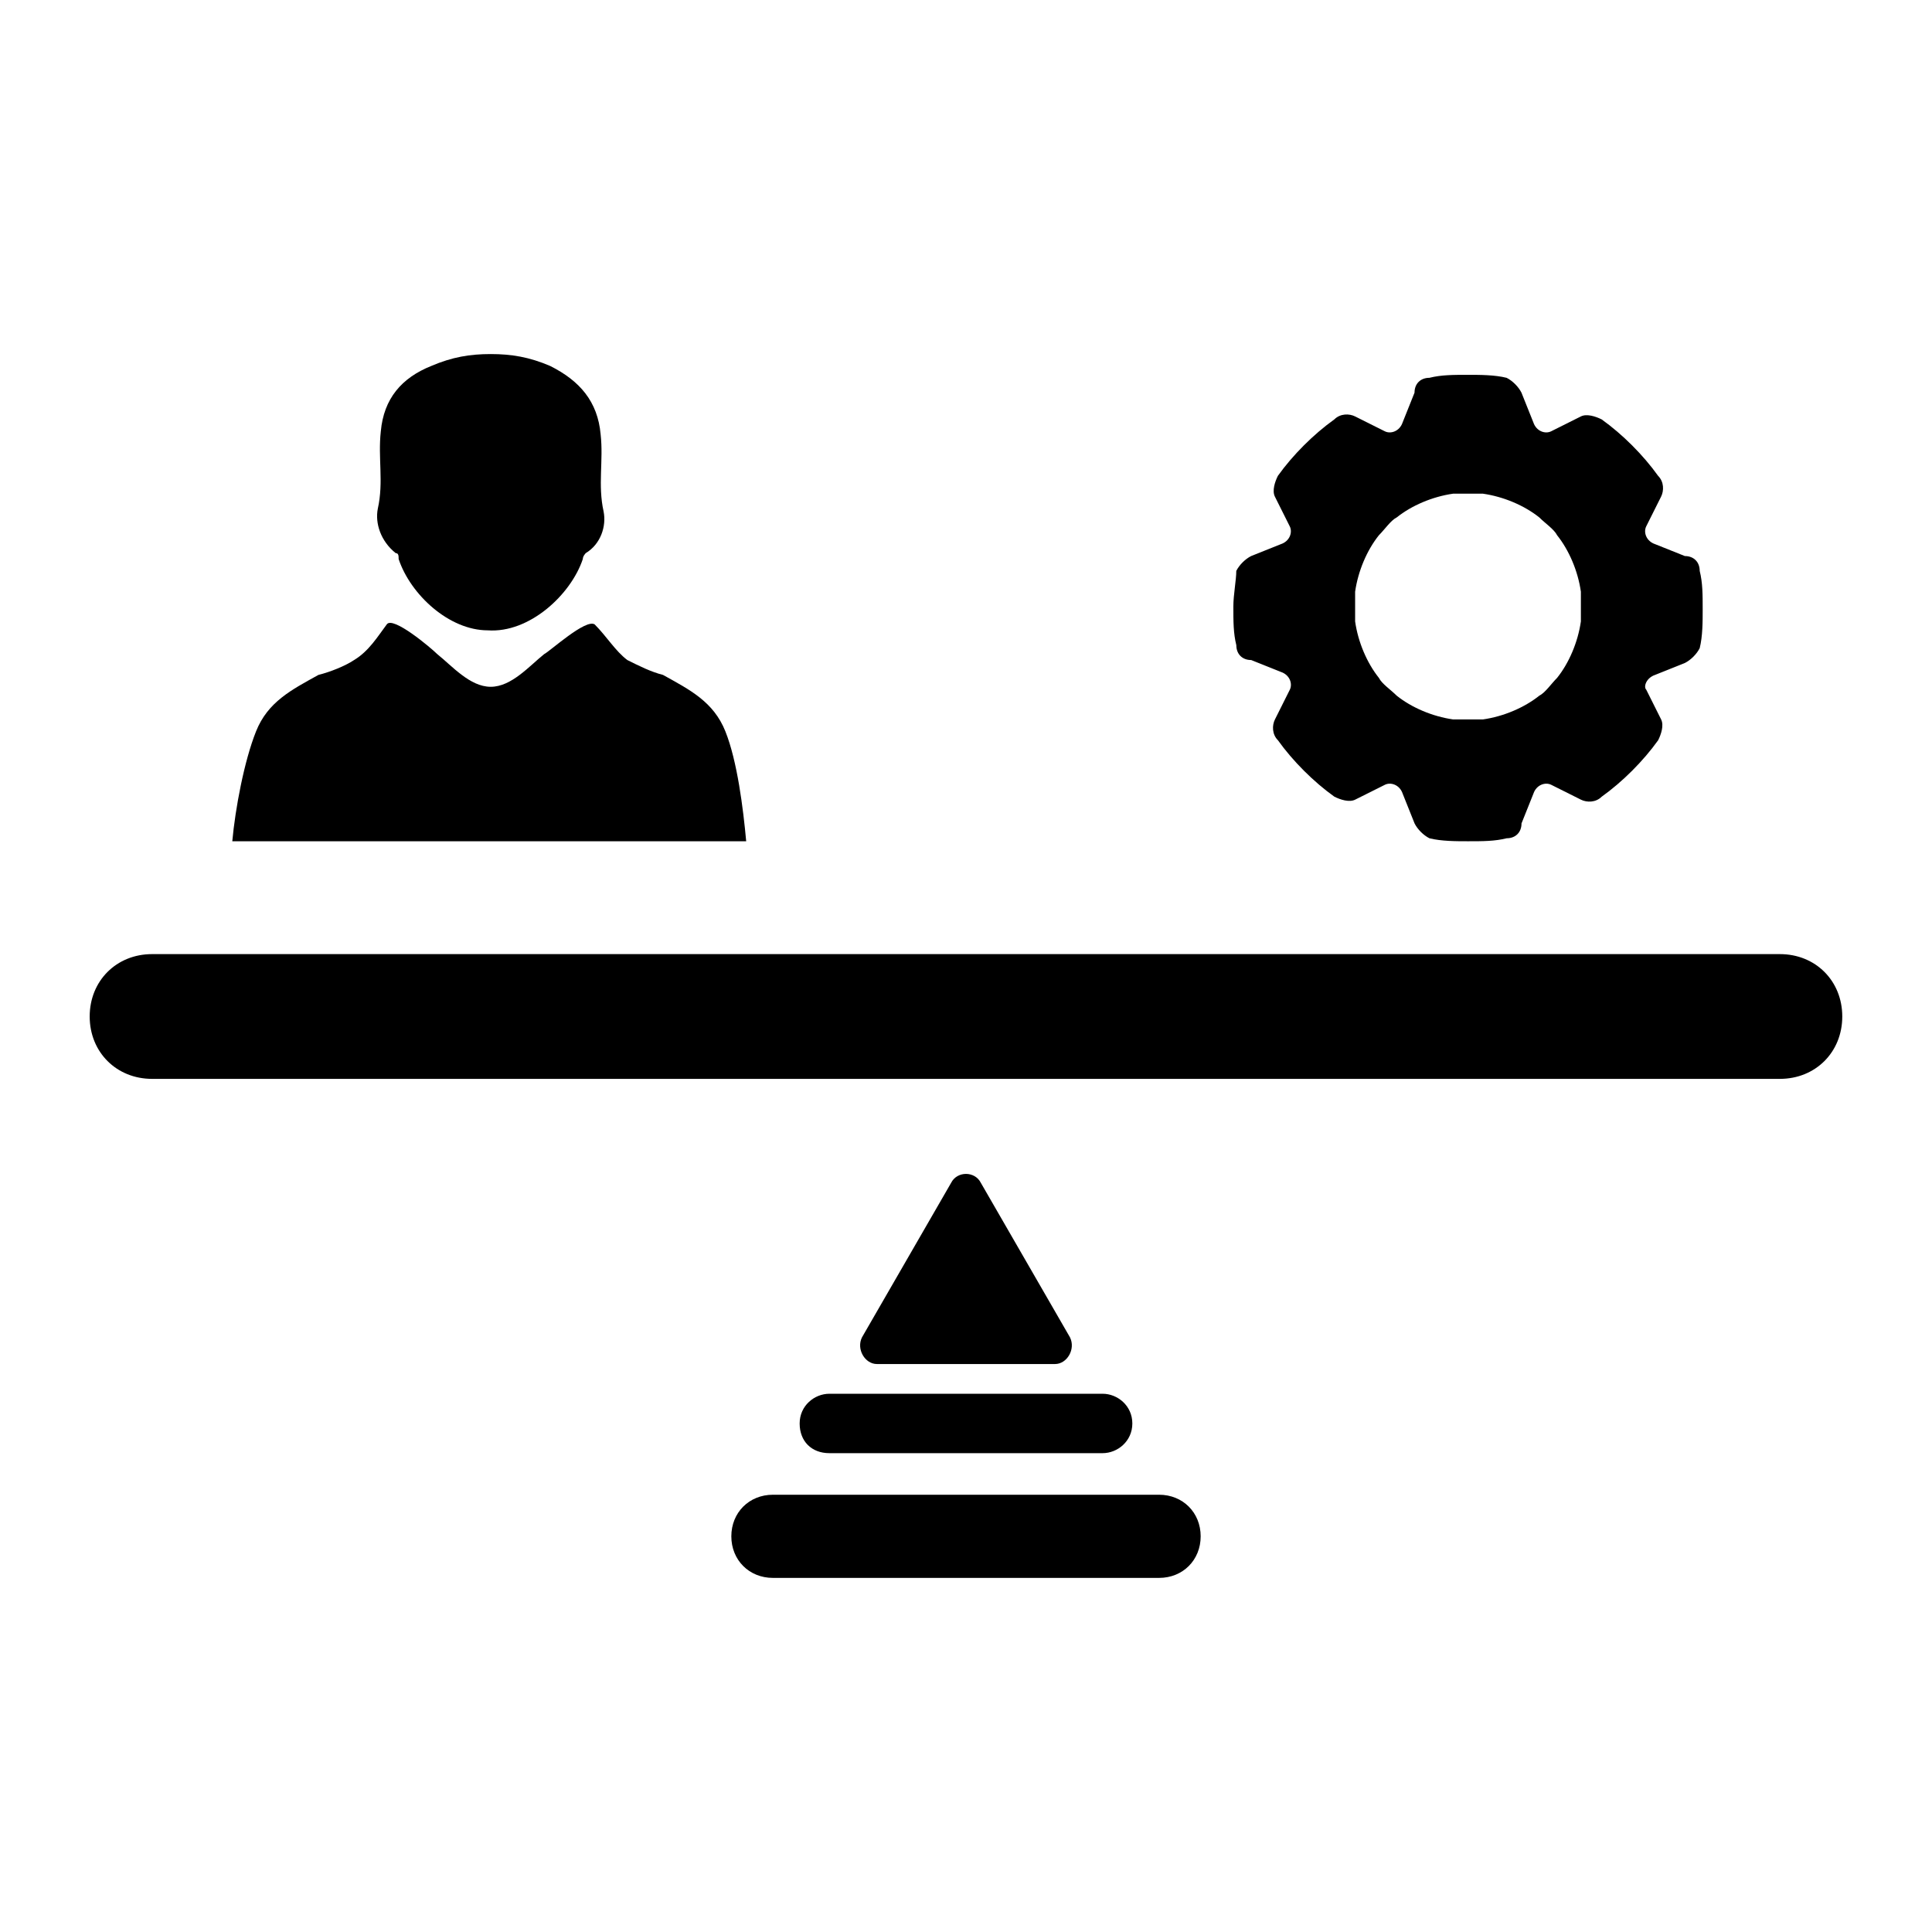 <?xml version="1.0" encoding="UTF-8"?>
<!-- Uploaded to: ICON Repo, www.svgrepo.com, Generator: ICON Repo Mixer Tools -->
<svg fill="#000000" width="800px" height="800px" version="1.1" viewBox="144 144 512 512" xmlns="http://www.w3.org/2000/svg">
 <g>
  <path d="m451.17 540.12h-102.34c-6.297 0-11.02 4.723-11.02 11.02s4.723 11.02 11.02 11.02h102.34c6.297 0 11.02-4.723 11.02-11.02s-4.723-11.02-11.02-11.02z"/>
  <path d="m436.21 513.36h-72.422c-3.938 0-7.871 3.148-7.871 7.871 0 4.723 3.148 7.871 7.871 7.871h72.422c3.938 0 7.871-3.148 7.871-7.871 0-4.723-3.938-7.871-7.871-7.871z"/>
  <path d="m396.06 457.46-23.617 40.934c-1.574 3.148 0.789 7.086 3.938 7.086h47.23c3.148 0 5.512-3.938 3.938-7.086l-23.617-40.934c-1.574-3.148-6.297-3.148-7.871 0l-23.617 40.934c-1.574 3.148 0.789 7.086 3.938 7.086h47.23c3.148 0 5.512-3.938 3.938-7.086l-23.617-40.934c-1.574-3.148-6.297-3.148-7.871 0z"/>
  <path d="m615.69 396.85h-431.39c-9.445 0-16.531 7.086-16.531 16.531 0 9.445 7.086 16.531 16.531 16.531h431.39c9.445 0 16.531-7.086 16.531-16.531 0-9.449-7.086-16.531-16.531-16.531z"/>
  <path d="m303.96 279.55c-1.574-7.086 0-13.383-0.789-20.469-0.785-8.656-5.508-14.168-13.383-18.102-5.512-2.363-10.234-3.148-15.742-3.148-5.512 0-10.234 0.789-15.742 3.148-7.871 3.148-12.594 8.66-13.383 17.32-0.789 7.086 0.789 13.383-0.789 20.469-0.789 3.938 0.789 8.66 4.723 11.809 0.789 0 0.789 0.789 0.789 1.574 3.148 9.445 13.383 18.895 23.617 18.895 11.02 0.789 22.043-9.445 25.191-18.895 0-0.789 0.789-1.574 0.789-1.574 3.93-2.367 5.504-7.09 4.719-11.027z"/>
  <path d="m341.75 366.94h-136.19c0.789-8.66 3.148-21.254 6.297-29.125 3.148-7.871 9.445-11.02 16.531-14.957 3.148-0.789 7.086-2.363 9.445-3.938 3.938-2.363 6.297-6.297 8.66-9.445 1.574-2.363 11.809 6.297 13.383 7.871 3.938 3.148 8.66 8.66 14.168 8.66 5.512 0 10.234-5.512 14.168-8.66 1.574-0.789 11.02-9.445 13.383-7.871 3.148 3.148 5.512 7.086 8.66 9.445 3.148 1.574 6.297 3.148 9.445 3.938 7.086 3.938 13.383 7.086 16.531 14.957 3.152 7.867 4.727 20.465 5.516 29.125z"/>
  <path d="m582.63 322.85 7.871-3.148c1.574-0.789 3.148-2.363 3.938-3.938 0.789-3.148 0.789-7.086 0.789-10.234 0-3.938 0-7.086-0.789-10.234 0-2.363-1.574-3.938-3.938-3.938l-7.871-3.148c-2.363-0.789-3.148-3.148-2.363-4.723l3.938-7.871c0.789-1.574 0.789-3.938-0.789-5.512-3.938-5.512-9.445-11.02-14.957-14.957-1.574-0.789-3.938-1.574-5.512-0.789l-7.871 3.938c-1.574 0.789-3.938 0-4.723-2.363l-3.148-7.871c-0.789-1.574-2.363-3.148-3.938-3.938-3.148-0.789-7.086-0.789-10.234-0.789-3.938 0-7.086 0-10.234 0.789-2.363 0-3.938 1.574-3.938 3.938l-3.148 7.871c-0.789 2.363-3.148 3.148-4.723 2.363l-7.871-3.938c-1.574-0.789-3.938-0.789-5.512 0.789-5.512 3.938-11.02 9.445-14.957 14.957-0.789 1.574-1.574 3.938-0.789 5.512l3.938 7.871c0.789 1.574 0 3.938-2.363 4.723l-7.871 3.148c-1.574 0.789-3.148 2.363-3.938 3.938 0.008 2.367-0.777 6.301-0.777 9.449 0 3.938 0 7.086 0.789 10.234 0 2.363 1.574 3.938 3.938 3.938l7.871 3.148c2.363 0.789 3.148 3.148 2.363 4.723l-3.938 7.871c-0.789 1.574-0.789 3.938 0.789 5.512 3.938 5.512 9.445 11.02 14.957 14.957 1.574 0.789 3.938 1.574 5.512 0.789l7.871-3.938c1.574-0.789 3.938 0 4.723 2.363l3.148 7.871c0.789 1.574 2.363 3.148 3.938 3.938 3.148 0.789 7.086 0.789 10.234 0.789 3.938 0 7.086 0 10.234-0.789 2.363 0 3.938-1.574 3.938-3.938l3.148-7.871c0.789-2.363 3.148-3.148 4.723-2.363l7.871 3.938c1.574 0.789 3.938 0.789 5.512-0.789 5.512-3.938 11.02-9.445 14.957-14.957 0.789-1.574 1.574-3.938 0.789-5.512l-3.938-7.871c-0.797-0.789-0.008-3.148 2.352-3.938zm-19.68-14.168c-0.789 5.512-3.148 11.02-6.297 14.957-1.574 1.574-3.148 3.938-4.723 4.723-3.938 3.148-9.445 5.512-14.957 6.297h-3.938-3.938c-5.512-0.789-11.02-3.148-14.957-6.297-1.574-1.574-3.938-3.148-4.723-4.723-3.148-3.938-5.512-9.445-6.297-14.957v-3.938-3.938c0.789-5.512 3.148-11.02 6.297-14.957 1.574-1.574 3.148-3.938 4.723-4.723 3.938-3.148 9.445-5.512 14.957-6.297h3.938 3.938c5.512 0.789 11.02 3.148 14.957 6.297 1.574 1.574 3.938 3.148 4.723 4.723 3.148 3.938 5.512 9.445 6.297 14.957v3.938 3.938z"/>
 </g>
</svg>